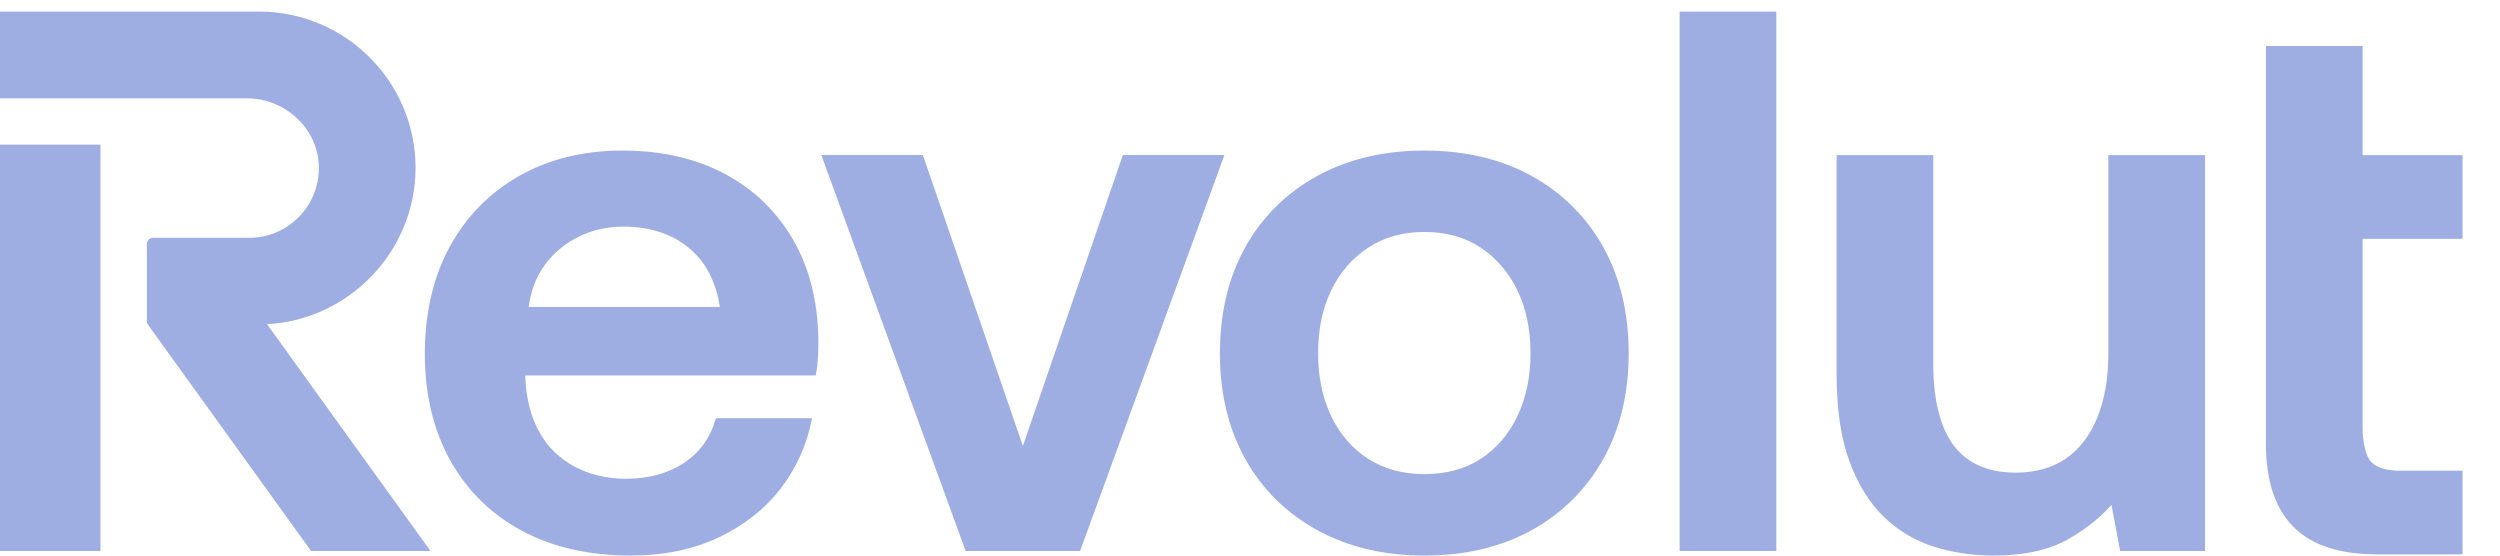 <svg width="54" height="12" viewBox="0 0 54 12" fill="none" xmlns="http://www.w3.org/2000/svg">
<path fill-rule="evenodd" clip-rule="evenodd" d="M36.28 0.25H38.368V11.901H36.28V0.25ZM53.191 5.159V3.351H51.032V0.993H48.944V9.587C48.944 10.377 49.142 10.979 49.534 11.376C49.925 11.774 50.536 11.975 51.347 11.975H53.191V10.167H51.842C51.549 10.167 51.338 10.103 51.216 9.975C51.104 9.859 51.032 9.564 51.032 9.225V5.159L53.191 5.159ZM22.094 9.633L24.253 3.35H26.447L23.33 11.901H20.858L17.741 3.35H19.935L22.094 9.633ZM45.54 7.634C45.54 8.175 45.457 8.646 45.296 9.034C45.135 9.419 44.906 9.715 44.612 9.912C44.319 10.109 43.959 10.209 43.542 10.209C42.945 10.209 42.494 10.012 42.203 9.626C41.909 9.235 41.759 8.642 41.759 7.865V3.351H39.671V8.096C39.671 8.835 39.763 9.461 39.946 9.958C40.128 10.457 40.379 10.862 40.691 11.163C41.002 11.463 41.366 11.681 41.772 11.808C42.176 11.936 42.611 12 43.064 12C43.717 12 44.258 11.882 44.67 11.648C45.046 11.434 45.361 11.185 45.608 10.904L45.795 11.901H47.628V3.351H45.54V7.634ZM33.087 3.802C32.429 3.437 31.648 3.252 30.765 3.252C29.893 3.252 29.114 3.437 28.451 3.801C27.786 4.167 27.264 4.684 26.899 5.336C26.535 5.989 26.35 6.762 26.35 7.634C26.35 8.496 26.535 9.263 26.899 9.916C27.264 10.568 27.786 11.085 28.451 11.45C29.114 11.815 29.893 12 30.765 12C31.648 12 32.429 11.815 33.087 11.45C33.746 11.085 34.265 10.568 34.63 9.916C34.995 9.263 35.18 8.495 35.18 7.634C35.18 6.762 34.995 5.989 34.63 5.336C34.265 4.684 33.746 4.167 33.087 3.802ZM31.984 9.911C31.648 10.13 31.237 10.241 30.765 10.241C30.303 10.241 29.896 10.13 29.554 9.911C29.211 9.692 28.942 9.382 28.755 8.991C28.567 8.599 28.471 8.142 28.471 7.634C28.471 7.115 28.567 6.656 28.755 6.27C28.942 5.884 29.211 5.574 29.554 5.349C29.896 5.124 30.303 5.01 30.765 5.01C31.237 5.01 31.647 5.124 31.984 5.349C32.321 5.574 32.587 5.884 32.775 6.27C32.963 6.657 33.059 7.116 33.059 7.634C33.059 8.141 32.963 8.598 32.775 8.991C32.587 9.382 32.321 9.692 31.984 9.911ZM2.17 3.125H1.82092e-05V11.901H2.17V3.125ZM8.976 3.627C8.976 1.765 7.46 0.25 5.596 0.25H0V2.124H5.33C6.173 2.124 6.872 2.787 6.887 3.601C6.895 4.009 6.742 4.394 6.456 4.685C6.171 4.976 5.789 5.137 5.381 5.137H3.305C3.232 5.137 3.172 5.197 3.172 5.271V6.936C3.172 6.965 3.18 6.992 3.197 7.014L6.719 11.901H9.298L5.767 7.001C7.545 6.912 8.976 5.418 8.976 3.627ZM15.65 3.752C15.024 3.42 14.282 3.252 13.443 3.252C12.603 3.252 11.852 3.437 11.211 3.802C10.569 4.167 10.064 4.684 9.71 5.337C9.356 5.989 9.176 6.767 9.176 7.651C9.176 8.512 9.359 9.279 9.718 9.932C10.078 10.586 10.598 11.099 11.262 11.459C11.925 11.818 12.72 12 13.625 12C14.343 12 14.987 11.865 15.541 11.6C16.095 11.334 16.547 10.971 16.885 10.523C17.206 10.096 17.422 9.614 17.528 9.089L17.54 9.033H15.463L15.453 9.067C15.339 9.458 15.117 9.767 14.793 9.986C14.446 10.221 14.02 10.341 13.526 10.341C13.107 10.341 12.729 10.251 12.402 10.074C12.077 9.898 11.822 9.646 11.646 9.326C11.469 9.004 11.369 8.618 11.347 8.178V8.11H17.62L17.627 8.071C17.649 7.951 17.663 7.827 17.669 7.702C17.674 7.581 17.677 7.459 17.677 7.337C17.666 6.508 17.481 5.78 17.127 5.171C16.772 4.561 16.275 4.084 15.65 3.752ZM14.889 5.362C15.245 5.662 15.467 6.089 15.549 6.631H11.419C11.466 6.279 11.583 5.975 11.767 5.725C11.959 5.463 12.206 5.257 12.5 5.113C12.794 4.968 13.117 4.895 13.46 4.895C14.039 4.895 14.52 5.052 14.889 5.362Z" fill="#9EAEE2"/>
</svg>
